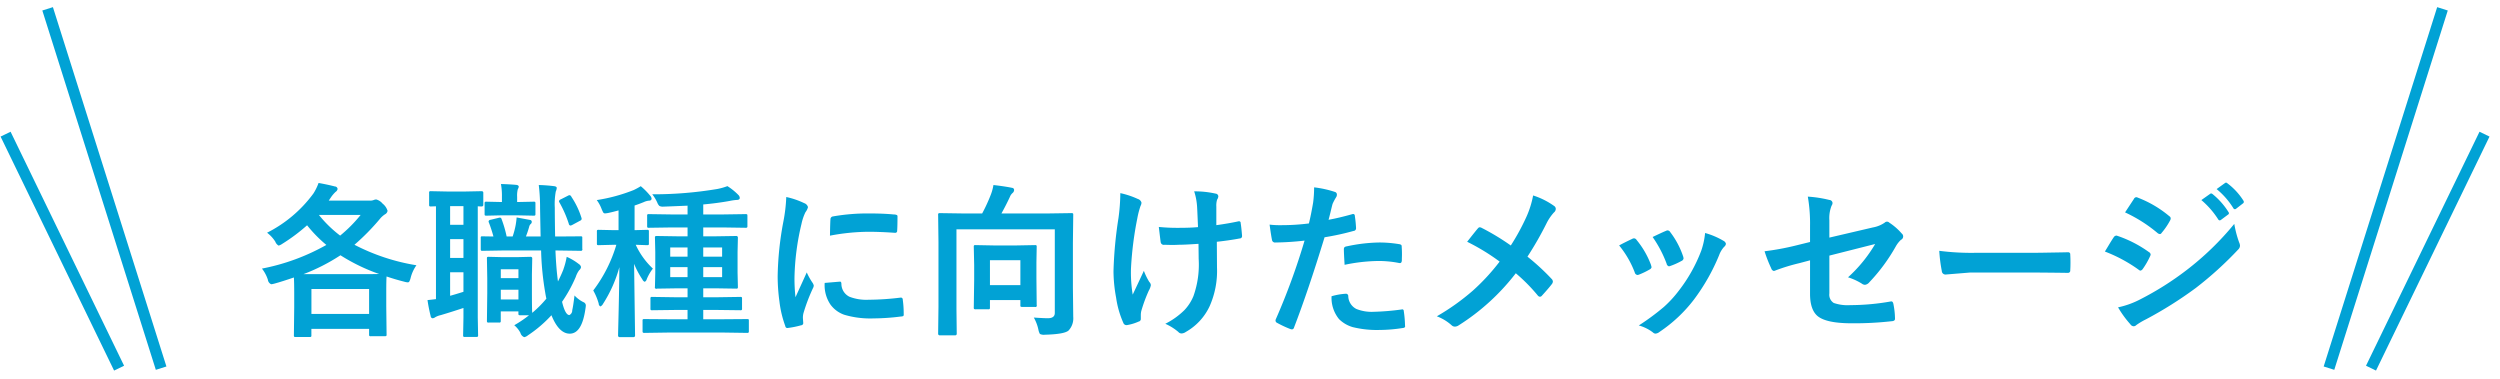 <svg id="グループ_30" data-name="グループ 30" xmlns="http://www.w3.org/2000/svg" width="450.22" height="68.18" viewBox="0 0 450.22 68.18">
<defs>
    <style>
      .cls-1 {
        fill: #01a2d5;
      }

      .cls-1, .cls-2 {
        fill-rule: evenodd;
      }

      .cls-2 {
        fill: none;
        stroke: #01a2d5;
        stroke-width: 2px;
      }
    </style>
  </defs>
  <path id="各職種に向けたメッセージ" class="cls-1" d="M930.833,3300.02a40.59,40.59,0,0,0,4.585-4.66,3.939,3.939,0,0,1,.923-0.83,0.845,0.845,0,0,0,.454-0.63,2.638,2.638,0,0,0-.894-1.29,2.28,2.28,0,0,0-1.142-.75,1.2,1.2,0,0,0-.425.09,1.73,1.73,0,0,1-.747.12H926.2l0.425-.63a5.881,5.881,0,0,1,.806-0.94,0.8,0.8,0,0,0,.366-0.53,0.5,0.5,0,0,0-.484-0.45q-1.332-.345-2.944-0.63a9.3,9.3,0,0,1-.923,1.89,23.463,23.463,0,0,1-8.349,7.07,6.263,6.263,0,0,1,1.479,1.6,1.343,1.343,0,0,0,.6.72,2.172,2.172,0,0,0,.659-0.32,32.529,32.529,0,0,0,4.468-3.34,24.018,24.018,0,0,0,3.471,3.54,38.368,38.368,0,0,1-11.6,4.26,6.465,6.465,0,0,1,1.069,2.01,1,1,0,0,0,.6.81,3.864,3.864,0,0,0,.7-0.15c0.781-.21,1.909-0.57,3.384-1.07,0.038,0.6.058,1.6,0.058,3.02v2.31l-0.058,5.07a0.452,0.452,0,0,0,.044.26,0.386,0.386,0,0,0,.278.06h2.49a0.549,0.549,0,0,0,.278-0.04,0.394,0.394,0,0,0,.059-0.28v-1.14H933.47v0.99a0.52,0.52,0,0,0,.044.27,0.416,0.416,0,0,0,.293.06h2.49a0.485,0.485,0,0,0,.264-0.05,0.4,0.4,0,0,0,.058-0.28l-0.058-5.01v-2.66q0-2.1.058-2.76c1.211,0.41,2.261.71,3.15,0.93a3.156,3.156,0,0,0,.644.13,0.328,0.328,0,0,0,.3-0.15,3.162,3.162,0,0,0,.257-0.73,6.8,6.8,0,0,1,1.025-2.2,37.04,37.04,0,0,1-11.162-3.69h0Zm2.637,7.96v4.49H923.084v-4.49H933.47Zm-5.157-6.07a33.583,33.583,0,0,0,6.958,3.37q-0.63.03-2.973,0.03h-10.65a34.115,34.115,0,0,0,6.665-3.4h0Zm-0.058-3.54a21.746,21.746,0,0,1-3.823-3.72h7.514a25.185,25.185,0,0,1-3.691,3.72h0Zm40.21,6.09c-0.3.75-.63,1.47-0.982,2.17q-0.322-2.34-.454-5.58h0.381l4.116,0.06a0.273,0.273,0,0,0,.337-0.37v-1.95a0.412,0.412,0,0,0-.044-0.25,0.548,0.548,0,0,0-.293-0.04l-4.116.03h-0.439q-0.058-3.12-.059-5.16a12.792,12.792,0,0,1,.176-2.94,1.97,1.97,0,0,0,.176-0.63c0-.19-0.171-0.3-0.513-0.34a27.169,27.169,0,0,0-2.725-.2,33.642,33.642,0,0,1,.235,4.2q0.087,4.8.1,5.07h-2.651a16.91,16.91,0,0,0,.6-1.8,0.94,0.94,0,0,1,.308-0.49,0.474,0.474,0,0,0,.147-0.35,0.339,0.339,0,0,0-.293-0.34l-2.432-.45c-0.029.39-.083,0.83-0.161,1.3a15.054,15.054,0,0,1-.557,2.13H958.24a20.925,20.925,0,0,0-.908-3.12,0.352,0.352,0,0,0-.278-0.28,1.1,1.1,0,0,0-.264.04l-1.436.35a0.379,0.379,0,0,0-.366.28,0.706,0.706,0,0,0,.074.27,24.623,24.623,0,0,1,.8,2.46l-1.977-.03a0.584,0.584,0,0,0-.249.03,0.343,0.343,0,0,0-.059.26v1.95a0.7,0.7,0,0,0,.044.31,0.357,0.357,0,0,0,.264.06l3.545-.06h7.016a51.7,51.7,0,0,0,.747,7.61c0.078,0.48.147,0.83,0.205,1.06a19.9,19.9,0,0,1-2.549,2.56c-0.039-.4-0.058-1.79-0.058-4.19v-2.72l0.058-2.86a0.272,0.272,0,0,0-.292-0.32l-2.52.06h-2.49l-2.52-.06a0.552,0.552,0,0,0-.278.04,0.412,0.412,0,0,0-.059.28l0.059,3.58v2.63l-0.059,4.98a0.53,0.53,0,0,0,.044.27,0.419,0.419,0,0,0,.293.06h1.831a0.388,0.388,0,0,0,.271-0.06,0.42,0.42,0,0,0,.052-0.27v-1.68h3.178v0.37a0.51,0.51,0,0,0,.044.26,0.455,0.455,0,0,0,.293.06h1.582a20.826,20.826,0,0,1-2.666,1.8,4.5,4.5,0,0,1,1.113,1.38,1.135,1.135,0,0,0,.689.77,1.5,1.5,0,0,0,.659-0.33,22.85,22.85,0,0,0,4.234-3.62q1.347,3.315,3.295,3.32,2.2,0,2.828-4.49a4.316,4.316,0,0,0,.073-0.62,0.661,0.661,0,0,0-.44-0.57,5.38,5.38,0,0,1-1.6-1.2c-0.157,1.28-.293,2.17-0.41,2.66a0.931,0.931,0,0,1-.513.87c-0.5,0-.938-0.8-1.319-2.39a25.268,25.268,0,0,0,2.461-4.47,4.39,4.39,0,0,1,.616-1.21,0.9,0.9,0,0,0,.337-0.57,0.8,0.8,0,0,0-.367-0.53,10.179,10.179,0,0,0-2.212-1.32,13.485,13.485,0,0,1-.6,2.27h0Zm-11.279,3.66h3.178v1.75h-3.178v-1.75Zm3.178-2.09h-3.178v-1.6h3.178v1.6Zm-14.853-12.94v16.72c-0.918.11-1.426,0.17-1.524,0.17a28.687,28.687,0,0,0,.572,2.89,0.409,0.409,0,0,0,.351.39,1,1,0,0,0,.484-0.2,3.486,3.486,0,0,1,.981-0.37q2.109-.63,4.087-1.29v1.73l-0.059,3.15a0.551,0.551,0,0,0,.044.28,0.389,0.389,0,0,0,.279.06h2.006a0.66,0.66,0,0,0,.308-0.05,0.391,0.391,0,0,0,.059-0.29l-0.059-3.15v-20.04c0.264,0.02.493,0.03,0.689,0.03a0.278,0.278,0,0,0,.307-0.32v-2.11a0.278,0.278,0,0,0-.307-0.32l-2.945.06h-3.237l-2.93-.06a0.552,0.552,0,0,0-.278.04,0.394,0.394,0,0,0-.059.28v2.11a0.485,0.485,0,0,0,.044.26,0.419,0.419,0,0,0,.293.06Zm2.549,16.12v-4.24h2.4v3.52q-1.42.45-2.4,0.72h0Zm0-10.2h2.4v3.38h-2.4v-3.38Zm0-5.95h2.4v3.37h-2.4v-3.37Zm15.044,1.72a0.48,0.48,0,0,0,.263-0.05,0.379,0.379,0,0,0,.059-0.27v-1.87a0.53,0.53,0,0,0-.044-0.27,0.386,0.386,0,0,0-.278-0.06l-2.8.06H960.13v-0.93a4.657,4.657,0,0,1,.117-1.36,1.489,1.489,0,0,0,.176-0.44q0-.315-0.484-0.36-1.186-.105-2.724-0.15a11.944,11.944,0,0,1,.176,2.28v0.96h-0.147l-2.637-.06a0.461,0.461,0,0,0-.263.04,0.363,0.363,0,0,0-.073.29v1.87a0.513,0.513,0,0,0,.043.26,0.455,0.455,0,0,0,.293.06l2.637-.06h3.062Zm6.474-3.69a0.606,0.606,0,0,0-.264.08l-1.3.66a0.563,0.563,0,0,0-.352.33,0.556,0.556,0,0,0,.088.24,20.623,20.623,0,0,1,1.685,3.84,0.374,0.374,0,0,0,.263.32,0.843,0.843,0,0,0,.337-0.1l1.465-.79a0.376,0.376,0,0,0,.249-0.31,0.738,0.738,0,0,0-.044-0.22,14.3,14.3,0,0,0-1.8-3.75,0.448,0.448,0,0,0-.322-0.3h0Zm27.847,24.74,4.085,0.06a0.516,0.516,0,0,0,.29-0.05,0.508,0.508,0,0,0,.06-0.32v-1.83a0.4,0.4,0,0,0-.04-0.24,0.607,0.607,0,0,0-.31-0.05l-4.085.03h-3.779v-1.67h2.666l4,0.05a0.387,0.387,0,0,0,.27-0.05,0.421,0.421,0,0,0,.05-0.28v-1.73a0.554,0.554,0,0,0-.04-0.28,0.387,0.387,0,0,0-.28-0.06l-4,.06h-2.666v-1.61h2.065l3.838,0.06a0.514,0.514,0,0,0,.285-0.05,0.472,0.472,0,0,0,.052-0.28l-0.059-2.54v-3.72l0.059-2.6a0.281,0.281,0,0,0-.337-0.29l-3.838.06h-2.065v-1.6h3.544l4.04,0.06a0.625,0.625,0,0,0,.3-0.04,0.348,0.348,0,0,0,.07-0.28v-1.82a0.618,0.618,0,0,0-.04-0.26,0.547,0.547,0,0,0-.33-0.06l-4.04.06h-3.544v-1.8q2.5-.225,4.746-0.63a8.836,8.836,0,0,1,1.23-.18c0.4,0,.6-0.12.6-0.37a0.777,0.777,0,0,0-.232-0.51,10.508,10.508,0,0,0-1.992-1.61,10.761,10.761,0,0,1-1.8.51,69.213,69.213,0,0,1-11.733.96,7.347,7.347,0,0,1,.908,1.5,1.623,1.623,0,0,0,.381.6,1.411,1.411,0,0,0,.747.12c0.176,0,1.616-.06,4.321-0.17v1.58h-2.871l-4.087-.06a0.5,0.5,0,0,0-.263.04,0.412,0.412,0,0,0-.059.28v1.82a0.51,0.51,0,0,0,.044.26,0.386,0.386,0,0,0,.278.06l4.087-.06h2.871v1.6h-1.67l-3.837-.06a0.593,0.593,0,0,0-.293.04,0.3,0.3,0,0,0-.074.25l0.059,2.6v3.72l-0.059,2.54a0.262,0.262,0,0,0,.367.33l3.837-.06h1.67v1.61H988.46l-4-.06a0.475,0.475,0,0,0-.271.05,0.5,0.5,0,0,0-.051.29v1.73a0.566,0.566,0,0,0,.044.28,0.472,0.472,0,0,0,.278.05l4-.05h2.358v1.67h-3.662l-4.072-.03a0.647,0.647,0,0,0-.308.04,0.334,0.334,0,0,0-.058.25v1.83a0.546,0.546,0,0,0,.058.31,0.453,0.453,0,0,0,.308.06l4.072-.06h10.269Zm-3.779-9.98v-1.8h3.4v1.8h-3.4Zm-5.948-1.8h3.12v1.8H987.7v-1.8Zm9.346-1.89h-3.4v-1.65h3.4v1.65Zm-9.346-1.65h3.12v1.65H987.7v-1.65Zm-9.7-.49a25.648,25.648,0,0,1-4.16,8.23,10.579,10.579,0,0,1,.981,2.36,0.588,0.588,0,0,0,.308.52,1.067,1.067,0,0,0,.483-0.49,23.79,23.79,0,0,0,2.93-6.59q-0.043,4.83-.19,10.36c-0.03,1.22-.044,1.87-0.044,1.94a0.275,0.275,0,0,0,.322.3h2.417a0.275,0.275,0,0,0,.322-0.3l-0.176-12.9a15.588,15.588,0,0,0,1.494,2.81,0.8,0.8,0,0,0,.425.43,0.721,0.721,0,0,0,.366-0.49,8.277,8.277,0,0,1,1.1-1.89,13.71,13.71,0,0,1-3.091-4.29c0.537,0.02,1.016.04,1.436,0.05,0.4,0.02.605,0.02,0.615,0.02a0.509,0.509,0,0,0,.264-0.04,0.469,0.469,0,0,0,.058-0.29v-2.1a0.5,0.5,0,0,0-.044-0.27,0.386,0.386,0,0,0-.278-0.06l-2.256.06v-4.44q0.7-.225,1.626-0.6a2.833,2.833,0,0,1,.923-0.27q0.513,0,.513-0.39a0.958,0.958,0,0,0-.264-0.52,12.5,12.5,0,0,0-1.684-1.7,12.5,12.5,0,0,1-1.26.69,30.366,30.366,0,0,1-6.665,1.81,6.542,6.542,0,0,1,.864,1.58,5.8,5.8,0,0,0,.278.61,0.38,0.38,0,0,0,.352.21,4.558,4.558,0,0,0,.63-0.09q0.923-.2,1.8-0.45v3.56h-0.747l-2.8-.06a0.6,0.6,0,0,0-.293.04,0.422,0.422,0,0,0-.059.29v2.1a0.578,0.578,0,0,0,.044.28,0.509,0.509,0,0,0,.308.05l2.8-.07H978Zm30.069-4.13a57.216,57.216,0,0,0-1.02,9.84,33.78,33.78,0,0,0,.32,4.5,19.3,19.3,0,0,0,1.06,4.44,0.362,0.362,0,0,0,.33.34h0.06a15.615,15.615,0,0,0,2.45-.49,0.4,0.4,0,0,0,.39-0.39l-0.06-.84a3.309,3.309,0,0,1,.09-0.93,31.762,31.762,0,0,1,1.72-4.53,1.042,1.042,0,0,0,.14-0.48,1.485,1.485,0,0,0-.2-0.46,11.72,11.72,0,0,1-1.06-1.89q0,0.015-2.03,4.47a31.051,31.051,0,0,1-.18-3.5,44.874,44.874,0,0,1,1.26-9.7,8.975,8.975,0,0,1,.72-2.12,2.4,2.4,0,0,0,.45-0.91,1.043,1.043,0,0,0-.69-0.72,14.263,14.263,0,0,0-3.22-1.1,28.872,28.872,0,0,1-.53,4.47h0Zm8.49,14.9a5.2,5.2,0,0,0,2.47,1.83,16.462,16.462,0,0,0,5.32.66,40.368,40.368,0,0,0,4.89-.34,1.12,1.12,0,0,0,.44-0.09,0.5,0.5,0,0,0,.07-0.35,18.232,18.232,0,0,0-.17-2.58,0.357,0.357,0,0,0-.29-0.39,0.951,0.951,0,0,0-.14.01,48.9,48.9,0,0,1-5.72.38,8.394,8.394,0,0,1-3.45-.54,2.593,2.593,0,0,1-1.45-2.27c0-.3-0.08-0.45-0.23-0.45h-0.06l-2.72.23a6.209,6.209,0,0,0,1.04,3.9h0Zm6.72-13.11c1.46,0,3.09.06,4.89,0.19h0.08a0.336,0.336,0,0,0,.32-0.37q0.06-.825.06-2.55a0.3,0.3,0,0,0-.09-0.27,1.353,1.353,0,0,0-.6-0.12q-1.89-.18-4.44-0.18a35.793,35.793,0,0,0-6.52.54,0.505,0.505,0,0,0-.42.52q-0.045.36-.09,2.94a38.345,38.345,0,0,1,6.81-.7h0Zm30.73,17.65a2.481,2.481,0,0,0,.27.75,1.58,1.58,0,0,0,.87.14c2.32-.06,3.74-0.3,4.27-0.74a3.19,3.19,0,0,0,.86-2.47l-0.06-5.24v-8.13l0.06-4.98a0.554,0.554,0,0,0-.04-0.28,0.529,0.529,0,0,0-.32-0.06l-4.05.06h-8.52c0.5-.9,1.02-1.9,1.53-3a1.756,1.756,0,0,1,.52-0.72,0.726,0.726,0,0,0,.23-0.51,0.373,0.373,0,0,0-.36-0.38c-0.79-.17-1.9-0.34-3.36-0.51a8.614,8.614,0,0,1-.45,1.68,29.845,29.845,0,0,1-1.58,3.44h-3.52l-4.07-.06a0.522,0.522,0,0,0-.28.05,0.4,0.4,0,0,0-.06.29l0.06,4.83v11.72l-0.06,4.81a0.283,0.283,0,0,0,.32.31h2.71a0.278,0.278,0,0,0,.32-0.31l-0.05-4.41v-14.37h17.71v15.06c0,0.63-.42.95-1.26,0.95q-0.69,0-2.52-.12a7.5,7.5,0,0,1,.83,2.2h0Zm-8.78-3.74a0.541,0.541,0,0,0,.05-0.29v-1.32h5.48v0.9a0.508,0.508,0,0,0,.04.27,0.547,0.547,0,0,0,.33.06h2.24a0.249,0.249,0,0,0,.33-0.33l-0.05-4.85v-2.83l0.05-2.78a0.554,0.554,0,0,0-.04-0.28,0.42,0.42,0,0,0-.29-0.06l-3.21.06h-4.28l-3.18-.06a0.579,0.579,0,0,0-.28.04,0.535,0.535,0,0,0-.05.3l0.07,3.29v2.58l-0.07,5.01a0.42,0.42,0,0,0,.04.26,0.354,0.354,0,0,0,.29.08h2.26A0.455,0.455,0,0,0,1045.23,3311.59Zm5.53-8.79v4.49h-5.48v-4.49h5.48Zm28.65-5.83a33.353,33.353,0,0,1-3.72-.16c0.2,1.67.31,2.59,0.34,2.74a0.56,0.56,0,0,0,.69.47c0.58,0.02,1.06.03,1.43,0.03,0.39,0,.75-0.01,1.09-0.03,0.8,0,2-.06,3.6-0.17l0.03,2.72a16.951,16.951,0,0,1-.94,6.69,8.131,8.131,0,0,1-1.65,2.55,13.6,13.6,0,0,1-3.42,2.44,9.612,9.612,0,0,1,2.35,1.47,0.742,0.742,0,0,0,.6.27,1.432,1.432,0,0,0,.74-0.27,10.336,10.336,0,0,0,4.3-4.65,15.667,15.667,0,0,0,1.32-6.96l-0.03-4.63q2.235-.24,4.14-0.6a0.4,0.4,0,0,0,.4-0.44v-0.09c-0.08-.96-0.16-1.72-0.25-2.25a0.277,0.277,0,0,0-.28-0.31,0.915,0.915,0,0,0-.26.04q-1.68.36-3.84,0.66v-3.34a3.662,3.662,0,0,1,.14-1.26,1.2,1.2,0,0,0,.22-0.6,0.526,0.526,0,0,0-.48-0.48,17.142,17.142,0,0,0-3.87-.41,10.931,10.931,0,0,1,.5,2.46c0.03,0.2.09,1.53,0.19,3.98-0.96.09-2.07,0.13-3.34,0.13h0Zm-10.98-1.78a73.6,73.6,0,0,0-.9,9.61,26.917,26.917,0,0,0,.47,4.74,17.157,17.157,0,0,0,1.3,4.54,0.6,0.6,0,0,0,.52.41,1.09,1.09,0,0,0,.17-0.01,8.259,8.259,0,0,0,2.07-.63,0.475,0.475,0,0,0,.39-0.41v-0.72a3.355,3.355,0,0,1,.09-0.79,27.342,27.342,0,0,1,1.35-3.66,2.976,2.976,0,0,0,.37-0.98,0.9,0.9,0,0,0-.28-0.57,11.632,11.632,0,0,1-.98-2.01c-0.09.2-.76,1.64-2.01,4.29a24.559,24.559,0,0,1-.31-4.74,61.788,61.788,0,0,1,1.14-9,15.061,15.061,0,0,1,.58-2.23,1.306,1.306,0,0,0,.17-0.6,0.974,0.974,0,0,0-.66-0.66,15.117,15.117,0,0,0-3.15-1.05,34.866,34.866,0,0,1-.33,4.47h0Zm38.14-.87c0.17-.71.3-1.26,0.41-1.65a9.327,9.327,0,0,1,.63-1.19,0.827,0.827,0,0,0,.15-0.48,0.479,0.479,0,0,0-.34-0.49,18.837,18.837,0,0,0-3.76-.83,20.6,20.6,0,0,1-.18,2.75c-0.27,1.59-.53,2.84-0.76,3.75a38.653,38.653,0,0,1-4.85.31,16,16,0,0,1-2.23-.1c0.18,1.3.32,2.21,0.43,2.74a0.549,0.549,0,0,0,.63.48,50.223,50.223,0,0,0,5.24-.34,119.171,119.171,0,0,1-5.2,14.21,0.566,0.566,0,0,0-.03.18,0.456,0.456,0,0,0,.28.42,18.809,18.809,0,0,0,2.4,1.12,1.271,1.271,0,0,0,.3.06,0.435,0.435,0,0,0,.36-0.36q2.52-6.525,5.49-16.23a46.7,46.7,0,0,0,5.22-1.14,0.464,0.464,0,0,0,.45-0.44v-0.13a21.488,21.488,0,0,0-.22-2.15,0.3,0.3,0,0,0-.3-0.33,0.453,0.453,0,0,0-.16.03c-1.61.45-3.03,0.79-4.27,1.01,0.07-.23.17-0.63,0.31-1.2h0Zm1.58,19.09a5.78,5.78,0,0,0,2.46,1.44,18.116,18.116,0,0,0,4.87.51,27.087,27.087,0,0,0,4.08-.34c0.33-.02.49-0.13,0.49-0.32,0-.03-0.01-0.08-0.02-0.15a19.222,19.222,0,0,0-.23-2.62,0.265,0.265,0,0,0-.27-0.28,0.44,0.44,0,0,0-.1.02,44.213,44.213,0,0,1-5.04.42,7.347,7.347,0,0,1-3.12-.51,2.656,2.656,0,0,1-1.46-2.32,0.415,0.415,0,0,0-.46-0.42,11.7,11.7,0,0,0-2.55.45,6.034,6.034,0,0,0,1.35,4.12h0Zm7.02-10.47a18.927,18.927,0,0,1,3.72.35,0.892,0.892,0,0,0,.22.03c0.23,0,.35-0.19.35-0.57s0.02-.71.02-1.01c0-.51-0.02-0.97-0.05-1.38a0.406,0.406,0,0,0-.09-0.32,0.919,0.919,0,0,0-.42-0.14,21.9,21.9,0,0,0-3.52-.29,29.369,29.369,0,0,0-5.84.69,0.849,0.849,0,0,0-.43.16,0.649,0.649,0,0,0-.11.44c0,0.4.04,1.31,0.13,2.73a31.1,31.1,0,0,1,6.02-.69h0Zm18.69-5.95a0.908,0.908,0,0,0-.37-0.12,0.431,0.431,0,0,0-.29.15q-0.33.36-1.98,2.46a38.124,38.124,0,0,1,5.85,3.57,38,38,0,0,1-4.79,5.2,40.911,40.911,0,0,1-6.52,4.65,8.474,8.474,0,0,1,2.7,1.65,0.837,0.837,0,0,0,.57.21,1.3,1.3,0,0,0,.68-0.24,39.705,39.705,0,0,0,10.27-9.37,31.415,31.415,0,0,1,3.93,3.97,0.6,0.6,0,0,0,.41.26,0.481,0.481,0,0,0,.37-0.2c0.82-.9,1.43-1.61,1.83-2.14a0.937,0.937,0,0,0,.14-0.38,0.737,0.737,0,0,0-.17-0.43,41.088,41.088,0,0,0-4.41-4.07,60.805,60.805,0,0,0,3.41-5.95,8.7,8.7,0,0,1,1.35-2,0.864,0.864,0,0,0,.34-0.66,0.641,0.641,0,0,0-.3-0.52,13.56,13.56,0,0,0-3.78-1.89,16.9,16.9,0,0,1-1.14,3.7,39.994,39.994,0,0,1-2.88,5.31,43.008,43.008,0,0,0-5.22-3.16h0Zm27.54,8a0.58,0.58,0,0,0,.48.47,0.737,0.737,0,0,0,.27-0.06,13.159,13.159,0,0,0,1.93-.93,0.611,0.611,0,0,0,.35-0.42q0-.03-0.12-0.45a15.524,15.524,0,0,0-2.57-4.44,0.6,0.6,0,0,0-.46-0.3,0.709,0.709,0,0,0-.32.09c-1,.47-1.79.87-2.37,1.19a17.48,17.48,0,0,1,2.81,4.85h0Zm5.74-1.57a0.584,0.584,0,0,0,.41.48,0.537,0.537,0,0,0,.19-0.04,12.646,12.646,0,0,0,2.07-.92,0.586,0.586,0,0,0,.38-0.46,1.522,1.522,0,0,0-.07-0.35,15.059,15.059,0,0,0-2.32-4.38,0.608,0.608,0,0,0-.47-0.32,0.707,0.707,0,0,0-.31.09c-0.32.12-1.12,0.49-2.4,1.1a21.33,21.33,0,0,1,2.52,4.8h0Zm6.24-2.34a27.645,27.645,0,0,1-4.06,7.23,20.346,20.346,0,0,1-2.69,2.92,42.332,42.332,0,0,1-4.5,3.32,7.415,7.415,0,0,1,2.55,1.26,0.661,0.661,0,0,0,.48.21,1.359,1.359,0,0,0,.72-0.32,25.949,25.949,0,0,0,6.18-5.81,36.067,36.067,0,0,0,4.53-7.98,4.536,4.536,0,0,1,.91-1.52,0.828,0.828,0,0,0,.32-0.54,0.777,0.777,0,0,0-.4-0.52,13.6,13.6,0,0,0-3.35-1.43,13.71,13.71,0,0,1-.69,3.18h0Zm17.04-.93a47.312,47.312,0,0,1-5.64,1.04,23.359,23.359,0,0,0,1.2,3.07,0.654,0.654,0,0,0,.48.48,1.5,1.5,0,0,0,.35-0.12,34.289,34.289,0,0,1,4.24-1.29l1.92-.51v6.05c0,1.9.46,3.24,1.37,4,1.05,0.86,3.09,1.29,6.14,1.29a60.167,60.167,0,0,0,7.16-.37c0.42-.02.63-0.16,0.63-0.44a13.975,13.975,0,0,0-.26-2.52c-0.06-.41-0.19-0.61-0.39-0.61a0.574,0.574,0,0,0-.12.01,41.9,41.9,0,0,1-7.27.66,7.634,7.634,0,0,1-2.99-.39,1.754,1.754,0,0,1-.79-1.72v-6.81l8.25-2.09a25.514,25.514,0,0,1-4.89,6,10.823,10.823,0,0,1,2.49,1.14,0.958,0.958,0,0,0,.57.21,1.21,1.21,0,0,0,.78-0.46,32.323,32.323,0,0,0,4.77-6.47,4.946,4.946,0,0,1,.92-1.17,0.667,0.667,0,0,0,.14-1.14,10.555,10.555,0,0,0-2.23-1.95,0.58,0.58,0,0,0-.84,0,5.423,5.423,0,0,1-2.13.86l-7.83,1.83v-3.09a6.084,6.084,0,0,1,.4-2.66,0.878,0.878,0,0,0,.17-0.49,0.589,0.589,0,0,0-.57-0.54,21.506,21.506,0,0,0-3.88-.6,28.526,28.526,0,0,1,.4,5.29v2.88Zm26.28,4.6a0.657,0.657,0,0,0,.69.63l4.4-.36h10.8q2.205,0,6.7.06h0.11a0.4,0.4,0,0,0,.43-0.46c0.03-.46.04-0.93,0.04-1.4,0-.49-0.01-0.97-0.04-1.43a0.361,0.361,0,0,0-.4-0.42h-0.14q-0.39.015-3.24,0.06c-1.5.03-2.72,0.04-3.66,0.04h-9.67a45.149,45.149,0,0,1-6.48-.36,27.921,27.921,0,0,0,.46,3.64h0Zm35.43-.25a0.672,0.672,0,0,0,.35.18,0.7,0.7,0,0,0,.4-0.29,13.763,13.763,0,0,0,1.32-2.29,0.889,0.889,0,0,0,.11-0.34,0.591,0.591,0,0,0-.32-0.43,21.412,21.412,0,0,0-5.77-2.95,0.308,0.308,0,0,0-.1-0.01,0.6,0.6,0,0,0-.46.3q-0.2.285-.6,0.93c-0.58.96-.91,1.51-0.99,1.64a26.675,26.675,0,0,1,6.06,3.26h0Zm3.39-6.62a0.754,0.754,0,0,0,.45.21,0.316,0.316,0,0,0,.29-0.18,12.618,12.618,0,0,0,1.54-2.25,0.8,0.8,0,0,0,.12-0.4,0.456,0.456,0,0,0-.24-0.38,19.834,19.834,0,0,0-5.64-3.33,0.913,0.913,0,0,0-.33-0.1,0.556,0.556,0,0,0-.43.34l-1.58,2.4a26,26,0,0,1,5.82,3.69h0Zm-4.87,16.45a0.774,0.774,0,0,0,.6.37,0.72,0.72,0,0,0,.49-0.23,12.7,12.7,0,0,1,1.74-1.03,71.079,71.079,0,0,0,8.96-5.64,63.944,63.944,0,0,0,7.64-6.93,1,1,0,0,0,.32-0.69,1.6,1.6,0,0,0-.15-0.57,18.846,18.846,0,0,1-.88-3.35,51.9,51.9,0,0,1-8.64,8.36,53.783,53.783,0,0,1-8.22,5.19,15.562,15.562,0,0,1-4.07,1.48,18.517,18.517,0,0,0,2.21,3.04h0Zm15.82-18.89a0.38,0.38,0,0,0,.27.19,0.451,0.451,0,0,0,.23-0.09l1.26-.94a0.32,0.32,0,0,0,.18-0.26,0.424,0.424,0,0,0-.09-0.22,13.075,13.075,0,0,0-2.84-3.21,0.462,0.462,0,0,0-.28-0.13,0.317,0.317,0,0,0-.18.07l-1.58,1.12a15.375,15.375,0,0,1,3.03,3.47h0Zm2.73-2.01a0.327,0.327,0,0,0,.28.19,0.4,0.4,0,0,0,.23-0.1l1.2-.93a0.35,0.35,0,0,0,.18-0.29,0.45,0.45,0,0,0-.09-0.25,11.661,11.661,0,0,0-2.86-3.09,0.4,0.4,0,0,0-.25-0.13,0.32,0.32,0,0,0-.19.07l-1.51,1.09a13.879,13.879,0,0,1,3.01,3.44h0Z" transform="translate(-867 -3255.94)"/>
  <path id="シェイプ_555" data-name="シェイプ 555" class="cls-2" d="M888.447,3322.24l-20.441-42.14" transform="translate(-867 -3255.94)"/>
  <path id="シェイプ_555-2" data-name="シェイプ 555" class="cls-2" d="M896.017,3322.24l-20.441-64.71" transform="translate(-867 -3255.94)"/>
  <path id="シェイプ_555-3" data-name="シェイプ 555" class="cls-2" d="M1293.99,3322.24l20.44-42.14" transform="translate(-867 -3255.94)"/>
  <path id="シェイプ_555-4" data-name="シェイプ 555" class="cls-2" d="M1286.42,3322.24l20.44-64.71" transform="translate(-867 -3255.94)"/>
</svg>
